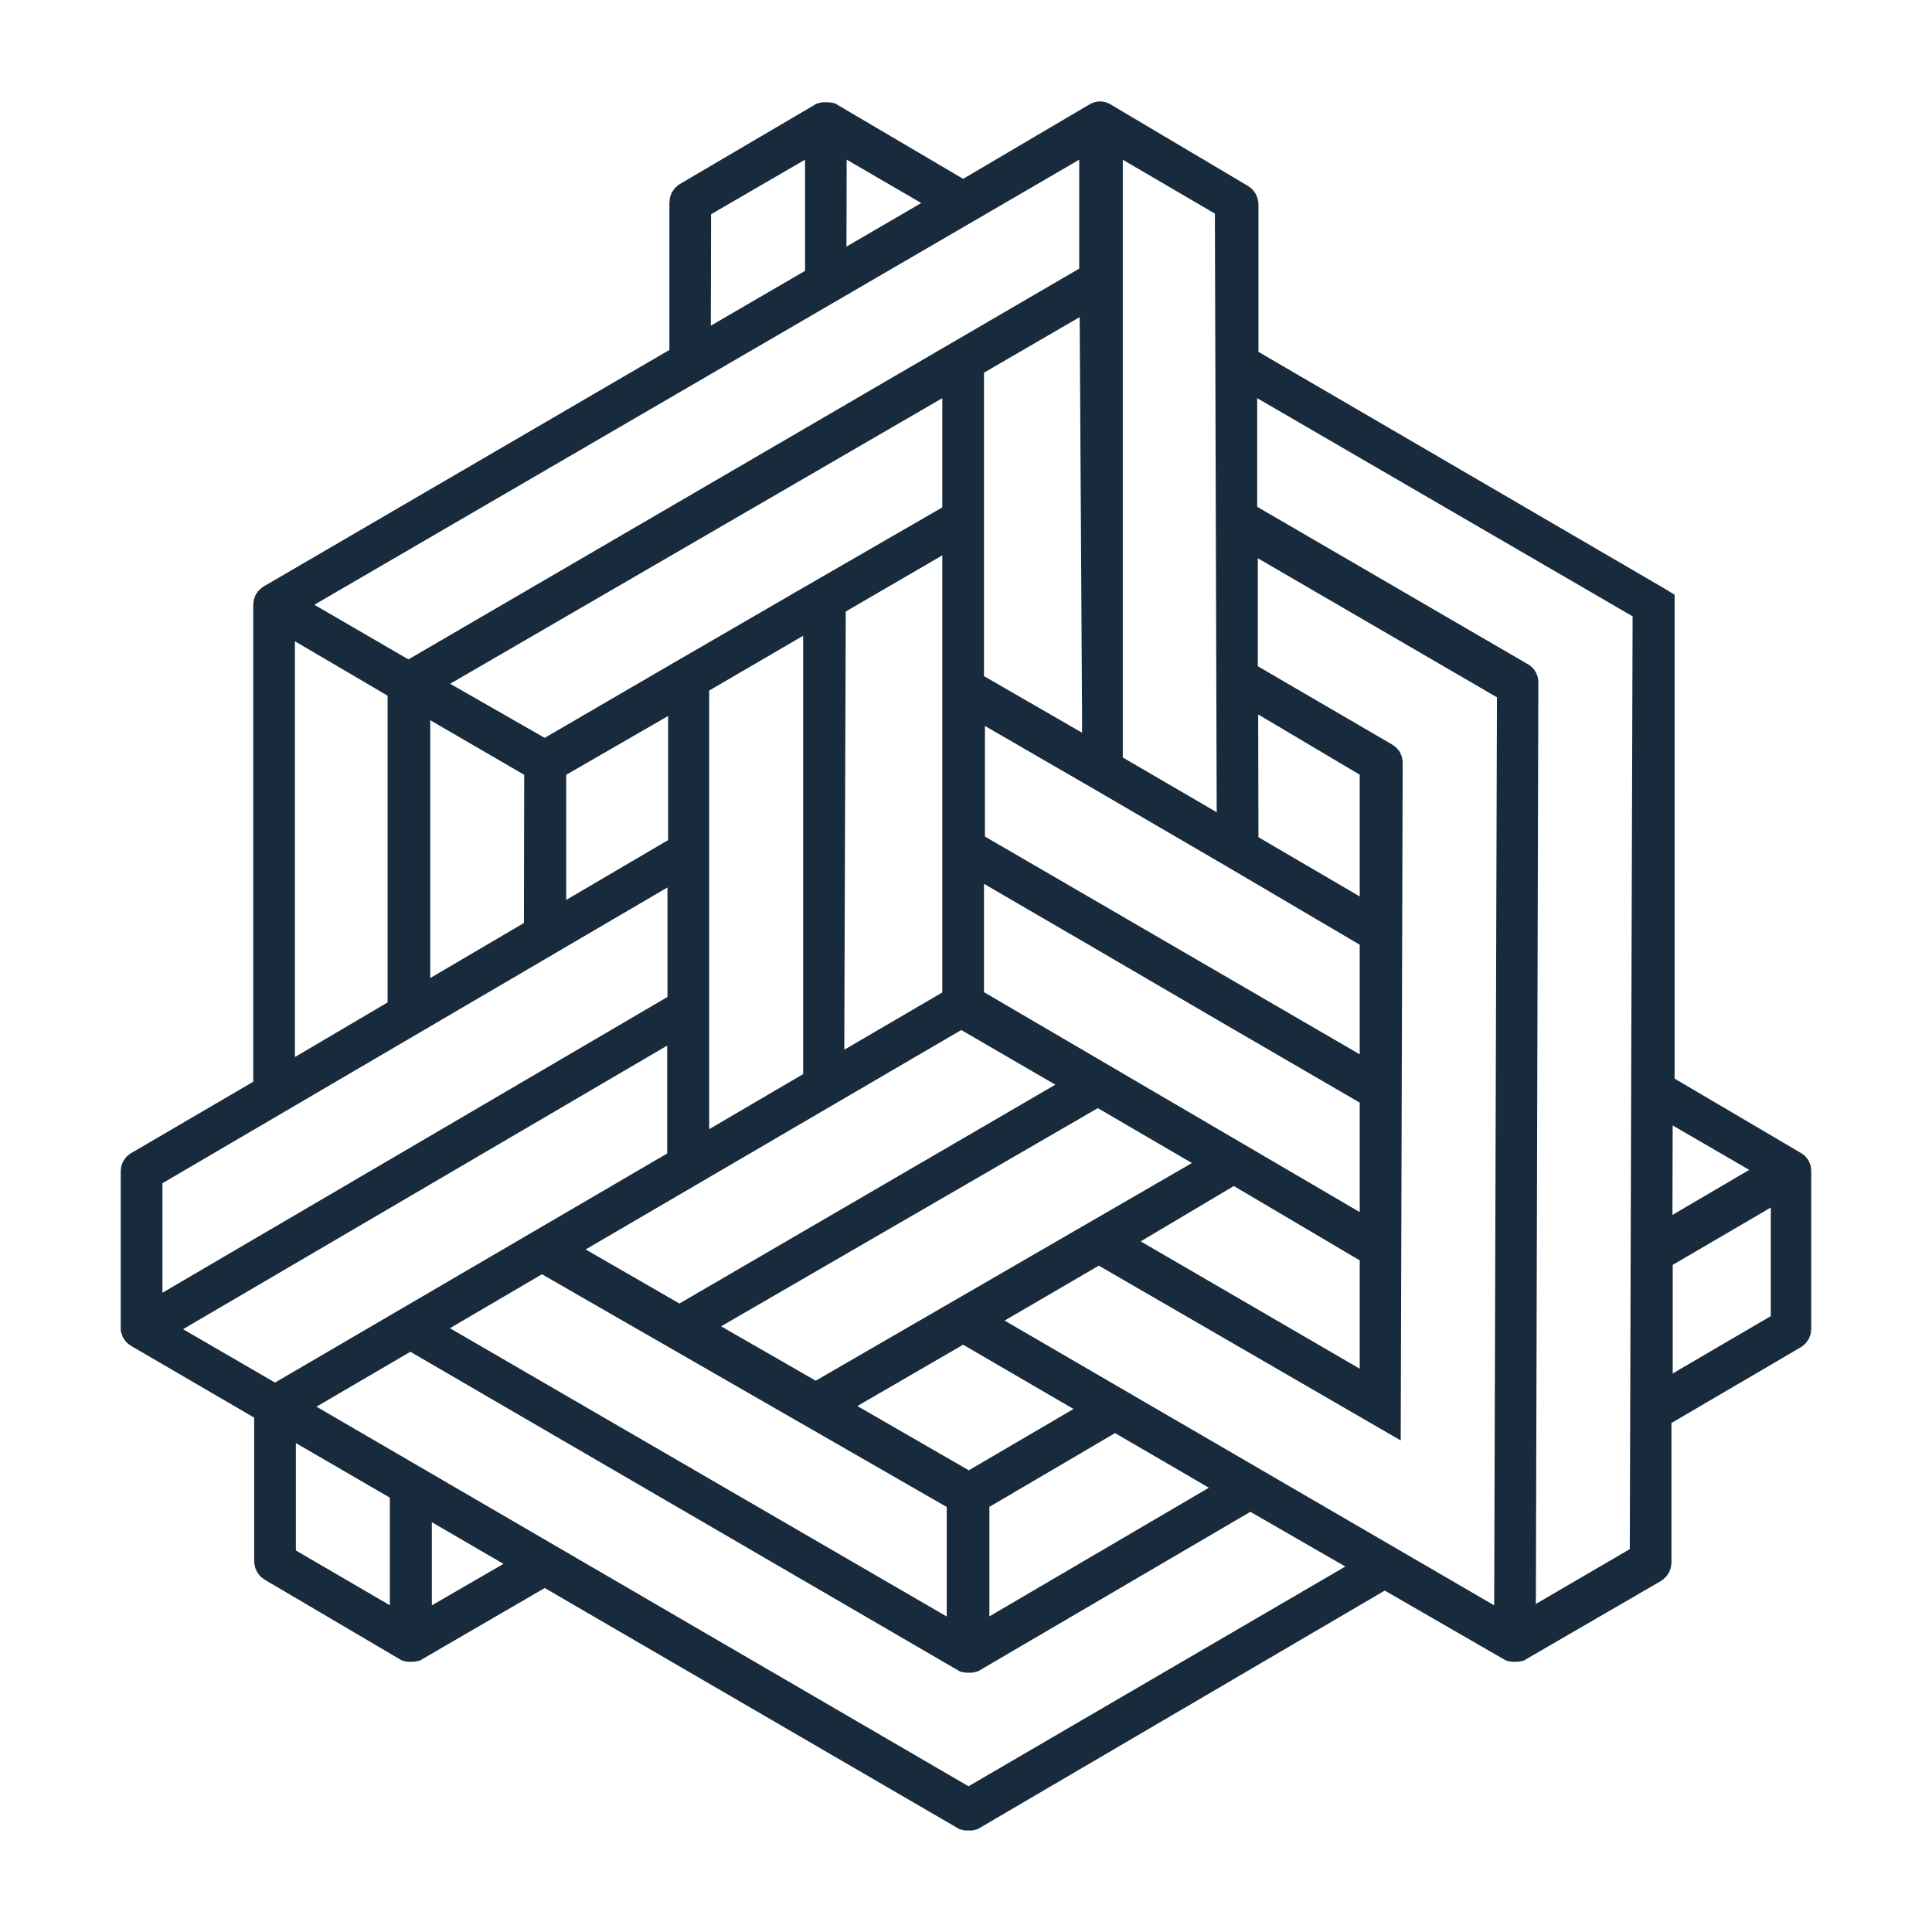 <svg width="100" height="100" viewBox="0 0 100 100" fill="none" xmlns="http://www.w3.org/2000/svg">
<path d="M92.851 60.334L85.928 56.258V31.402V31.204L85.764 31.104L64.388 18.643V10.574C64.386 10.514 64.371 10.456 64.342 10.404C64.314 10.352 64.273 10.308 64.223 10.276L57.103 6.05C57.054 6.017 56.997 6 56.939 6C56.88 6 56.823 6.017 56.774 6.05L49.852 10.127L42.929 6.05C42.87 6.036 42.807 6.036 42.748 6.05C42.694 6.035 42.637 6.035 42.584 6.05L35.562 10.176C35.513 10.209 35.472 10.253 35.443 10.305C35.415 10.357 35.399 10.415 35.398 10.475V18.544L14.021 31.005C13.971 31.036 13.929 31.08 13.9 31.132C13.872 31.184 13.857 31.243 13.857 31.303V56.423L7.164 60.334C7.114 60.361 7.072 60.402 7.043 60.451C7.014 60.501 6.999 60.558 7 60.615V68.801C7.012 68.846 7.032 68.889 7.061 68.926C7.089 68.963 7.124 68.993 7.164 69.016L13.906 72.944V80.814C13.908 80.874 13.923 80.932 13.952 80.984C13.98 81.036 14.021 81.08 14.071 81.113L21.108 85.255C21.162 85.272 21.219 85.272 21.273 85.255C21.327 85.27 21.384 85.27 21.437 85.255L28.196 81.328L49.967 93.987C50.02 94.002 50.077 94.002 50.131 93.987C50.185 94.004 50.242 94.004 50.296 93.987L71.672 81.461L78.249 85.255C78.303 85.272 78.36 85.272 78.414 85.255C78.468 85.27 78.524 85.27 78.578 85.255L85.6 81.179C85.649 81.147 85.69 81.102 85.719 81.05C85.747 80.998 85.763 80.94 85.764 80.881V73.225L92.835 69.083C92.883 69.053 92.923 69.012 92.952 68.963C92.98 68.913 92.997 68.858 92.999 68.801V60.615C93.003 60.559 92.992 60.503 92.966 60.453C92.939 60.403 92.9 60.362 92.851 60.334ZM63.631 10.624L63.73 43.349L57.366 39.638V14.518V7.044V6.962L63.631 10.624ZM56.873 40.118L63.894 44.211L71.129 48.47V55.876L64.289 51.9L50.23 43.731V36.274L56.873 40.118ZM64.371 35.661L71.129 39.671V47.707L64.388 43.764L64.371 35.661ZM50.148 76.97L42.88 72.778L49.852 68.735L57.054 72.927L50.148 76.97ZM57.712 73.308L64.059 77.003L50.46 84.973V77.567L57.712 73.308ZM21.799 35.396L49.523 19.306V26.697L42.518 30.74L42.09 30.988L35.513 34.799L28.196 39.058L21.799 35.396ZM27.867 48.205L21.52 51.933V35.976L27.883 39.671L27.867 48.205ZM49.523 43.731V51.8L42.945 55.644L43.028 31.22L49.523 27.442V35.727V43.714V43.731ZM35.957 44.045V35.313L42.321 31.601V56.026L35.957 59.754V44.045ZM35.332 35.76V43.913L28.557 47.89V39.671L35.332 35.76ZM49.753 52.446L56.117 56.142L35.168 68.337L28.82 64.675L49.753 52.446ZM49.753 77.567V84.973L21.799 68.751L28.048 65.089L49.753 77.567ZM42.222 72.331L35.825 68.652L56.824 56.489L63.187 60.201L42.222 72.331ZM63.861 60.516L71.129 64.808V72.148L57.564 64.261L63.861 60.516ZM50.181 51.784V44.443L56.873 48.337L63.911 52.446L71.129 56.639V64.046L50.181 51.784ZM56.758 37.169V39.224L50.181 35.429V18.859L56.626 15.114L56.758 37.169ZM43.077 6.962L49.177 10.508L43.06 14.07L43.077 6.962ZM36.056 10.657L42.419 6.962V14.451L36.039 18.163L36.056 10.657ZM56.61 6.962V14.335L21.141 34.998L14.778 31.303L56.61 6.962ZM20.812 35.578V52.314L14.515 56.026V31.883L20.812 35.578ZM7.658 60.814L35.299 44.625V52.032L7.658 68.221V60.814ZM7.987 68.801L35.283 52.811V60.135L14.235 72.43L7.987 68.801ZM14.564 80.682V73.391L20.928 77.086V84.394L14.564 80.682ZM21.602 84.394V77.484L27.554 80.947L21.602 84.394ZM50.131 93.325L14.893 72.811L21.24 69.099L49.983 85.819C50.037 85.833 50.094 85.833 50.148 85.819C50.201 85.835 50.258 85.835 50.312 85.819L64.716 77.384L71.129 81.079L50.131 93.325ZM78.085 84.394L50.509 68.354L56.873 64.642L71.754 73.258L71.853 39.472C71.854 39.414 71.839 39.358 71.81 39.308C71.781 39.258 71.739 39.218 71.689 39.19L64.355 34.915V27.591L78.233 35.661L78.085 84.394ZM85.106 80.615L78.743 84.327L78.874 35.33C78.878 35.269 78.865 35.209 78.836 35.156C78.806 35.103 78.763 35.06 78.71 35.031L64.322 26.663V19.306L85.254 31.469L85.106 80.615ZM85.83 56.953L92.029 60.549L85.813 64.195L85.83 56.953ZM92.407 68.552L85.83 72.397V65.04L92.407 61.195V68.552Z" fill="#182B3C" stroke="#182B3C" stroke-width="1.5"/>
</svg>
